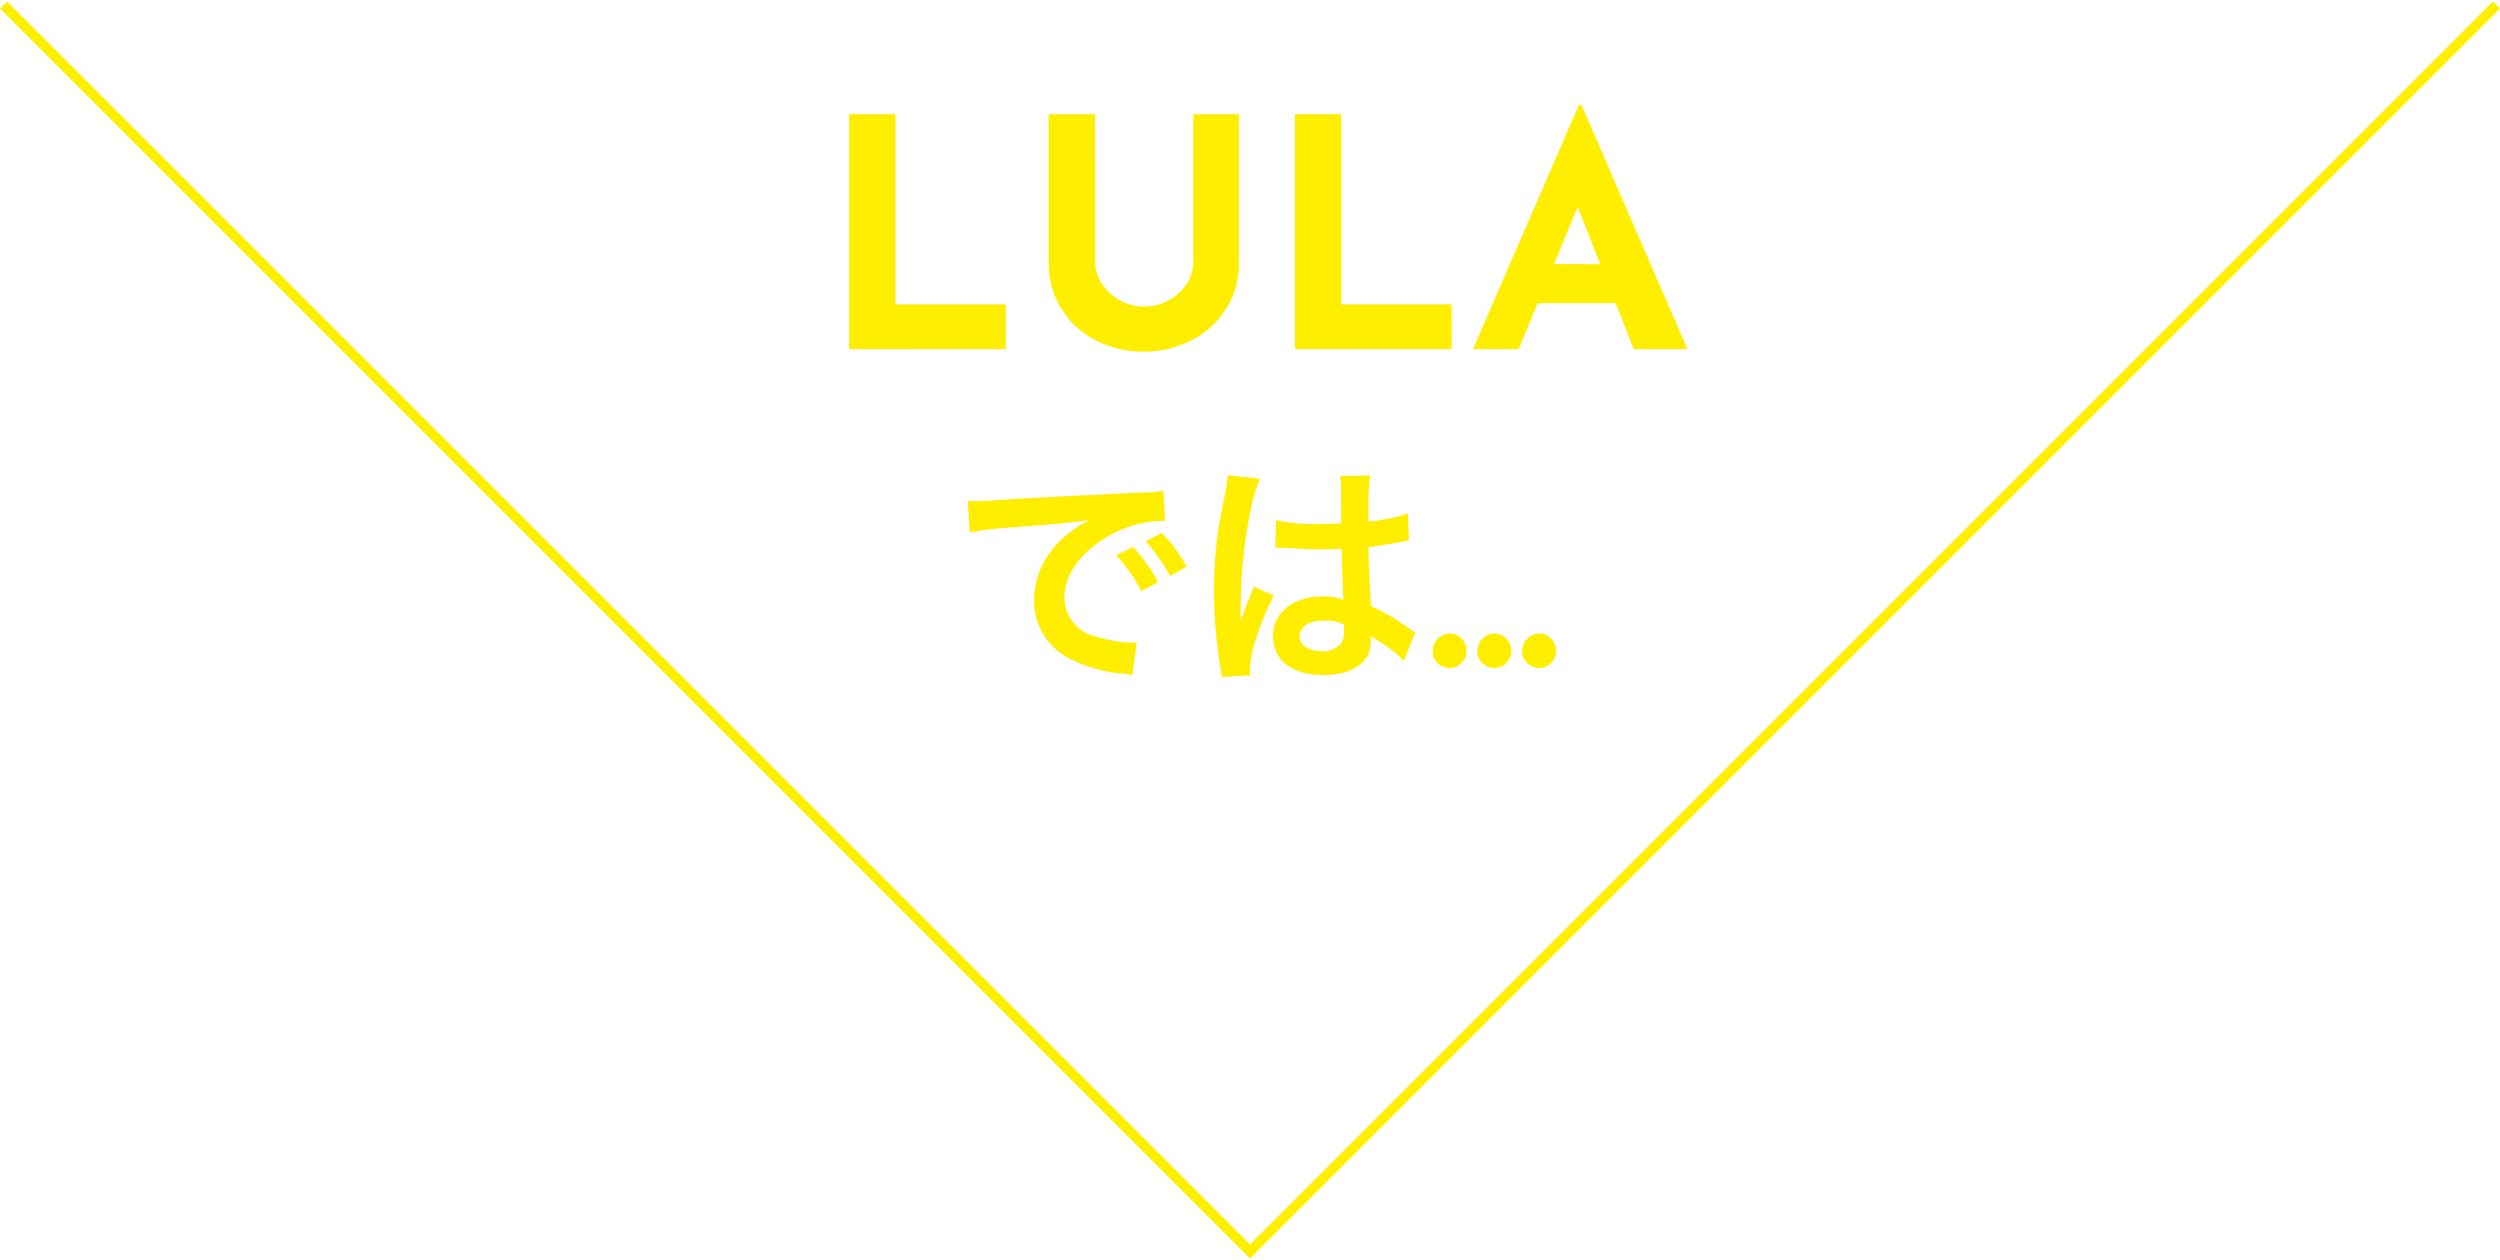 <?xml version="1.0" encoding="utf-8"?>
<!-- Generator: Adobe Illustrator 28.1.0, SVG Export Plug-In . SVG Version: 6.00 Build 0)  -->
<svg version="1.1" id="レイヤー_1" xmlns="http://www.w3.org/2000/svg" xmlns:xlink="http://www.w3.org/1999/xlink" x="0px"
	 y="0px" viewBox="0 0 250 126" style="enable-background:new 0 0 250 126;" xml:space="preserve">
<style type="text/css">
	.st0{fill:#FFEE00;}
</style>
<g>
	<polygon id="パス_1" class="st0" points="125,125.85 0,0.85 0.71,0.15 125,124.44 249.29,0.15 250,0.85 	"/>
	<path id="パス_2" class="st0" d="M89.54,11.42v19.02h11.04v4.47H84.91V11.42H89.54z M109.51,26.23c0.01,0.76,0.24,1.5,0.67,2.13
		c0.45,0.69,1.07,1.25,1.79,1.66c0.73,0.42,1.55,0.64,2.39,0.64c0.88,0.01,1.75-0.21,2.52-0.64c0.73-0.39,1.35-0.96,1.8-1.66
		c0.42-0.63,0.65-1.37,0.65-2.13V11.42h4.56v14.9c0.02,1.61-0.42,3.19-1.28,4.55c-0.85,1.35-2.04,2.44-3.46,3.16
		c-1.49,0.76-3.13,1.15-4.8,1.13c-1.66,0.02-3.31-0.37-4.79-1.13c-1.41-0.72-2.6-1.81-3.43-3.16c-0.84-1.36-1.28-2.94-1.26-4.55
		v-14.9h4.63L109.51,26.23z M134.12,11.42v19.02h11.04v4.47h-15.67V11.42H134.12z M161.56,30.31h-7.79l-1.91,4.6h-4.56l10.59-24.41
		h0.26l10.59,24.41h-5.36L161.56,30.31z M160.03,26.42l-2.27-5.72l-2.36,5.71L160.03,26.42z M96.97,53.24
		c1.31-0.25,2.64-0.41,3.97-0.48c4.64-0.34,6.13-0.48,8.07-0.77c-1.26,0.58-2.39,1.4-3.33,2.42c-1.44,1.52-2.25,3.53-2.27,5.62
		c-0.04,2.41,1.29,4.64,3.42,5.77c1.74,0.9,3.65,1.44,5.6,1.58c0.45,0.07,0.5,0.07,0.81,0.14l0.43-3.25
		c-0.24,0.02-0.45,0.02-0.48,0.02c-1.21-0.06-2.41-0.27-3.57-0.62c-1.85-0.39-3.17-2.01-3.18-3.9c0-2.42,1.79-4.81,4.83-6.39
		c1.46-0.79,3.08-1.23,4.74-1.29c0.17,0,0.33,0,0.5,0.02l-0.17-3.04c-0.81,0.14-1.64,0.21-2.47,0.19
		c-6.39,0.31-10.48,0.53-12.23,0.62c-3.52,0.24-3.52,0.24-3.95,0.24c-0.12,0-0.38,0-0.91-0.02L96.97,53.24z M111.62,55.54
		c1,1.07,1.84,2.27,2.51,3.57l1.68-0.89c-0.67-1.28-1.52-2.47-2.51-3.52L111.62,55.54z M118.65,56.66c-0.65-1.24-1.5-2.38-2.49-3.37
		l-1.6,0.84c0.95,1.06,1.77,2.22,2.45,3.47L118.65,56.66z M127.53,54.77c0.05-0.02,0.09-0.02,0.14-0.02c0.08,0,0.16,0.01,0.24,0.02
		c0.14,0,0.27,0.01,0.41,0.02c0.12,0,0.38,0.02,0.72,0.02c1.12,0.1,2.08,0.12,2.97,0.12c0.62,0,1.2-0.02,2.15-0.05
		c0.1,3.33,0.12,4.5,0.19,5.1c-0.68-0.25-1.41-0.36-2.13-0.34c-2.89,0-4.93,1.63-4.93,3.95c0,2.44,1.91,3.92,5.05,3.92
		c2.32,0,4-0.84,4.55-2.25c0.14-0.43,0.2-0.89,0.19-1.34V63.6c0.14,0.1,0.7,0.45,1.51,0.98c0.66,0.43,1.27,0.94,1.79,1.53l1.15-2.89
		c-0.23-0.12-0.46-0.25-0.67-0.41c-1.17-0.87-2.43-1.6-3.76-2.18c-0.24-4.02-0.24-4.07-0.24-5.41V54.7
		c1.27-0.14,2.51-0.36,3.33-0.53c0.23-0.06,0.46-0.1,0.7-0.12l-0.1-2.7l-0.19,0.05c-0.38,0.14-0.38,0.14-0.53,0.19
		c-1.06,0.26-2.14,0.46-3.23,0.57v-1.1c-0.03-1.18,0.02-2.35,0.17-3.52l-2.99,0.07c0.06,0.38,0.08,0.76,0.08,1.14
		c0,0.98,0.02,2.18,0.02,3.59c-0.84,0.05-1.36,0.05-2.2,0.05c-1.45,0.06-2.91-0.07-4.33-0.38L127.53,54.77z M134.4,62.42v0.65
		c0.05,0.45-0.06,0.91-0.31,1.3c-0.5,0.53-1.21,0.81-1.94,0.74c-1.34,0-2.2-0.6-2.2-1.48c0-0.98,0.96-1.58,2.49-1.58
		C133.11,62.04,133.78,62.17,134.4,62.42L134.4,62.42z M125.04,67.53c-0.03-0.21-0.04-0.43-0.04-0.65c0-1.58,0.96-4.55,2.37-7.32
		l-1.99-0.89c-0.07,0.26-0.17,0.5-0.29,0.74c-0.24,0.57-0.24,0.57-0.45,1.08c-0.12,0.38-0.24,0.65-0.29,0.81
		c-0.17,0.43-0.17,0.43-0.29,0.7h-0.02c0.02-0.17,0.03-0.33,0.02-0.5v-0.38c0-0.38,0-0.38,0.02-1.24c0.02-4.16,0.93-9.93,1.91-12.01
		l-3.23-0.34v0.1c-0.05,0.59-0.13,1.18-0.26,1.76c-0.53,2.7-0.53,2.7-0.65,3.42c-0.31,2.1-0.46,4.22-0.45,6.34
		c0,2.55,0.22,5.1,0.65,7.61c0.06,0.31,0.1,0.62,0.12,0.93L125.04,67.53z M143.26,65.09c0.02-0.95,0.77-1.72,1.72-1.75
		c0.44,0.01,0.85,0.19,1.15,0.51c0.34,0.32,0.53,0.77,0.53,1.23c0,0.93-0.74,1.7-1.68,1.72c-0.45,0-0.87-0.17-1.2-0.48
		C143.43,66.02,143.24,65.56,143.26,65.09z M147.73,65.09c0.02-0.95,0.77-1.72,1.72-1.75c0.44,0.01,0.85,0.19,1.15,0.51
		c0.34,0.32,0.53,0.77,0.53,1.23c0,0.93-0.74,1.7-1.68,1.72c-0.45,0-0.87-0.17-1.2-0.48C147.91,66.02,147.72,65.56,147.73,65.09
		L147.73,65.09z M152.21,65.09c0.02-0.95,0.77-1.72,1.72-1.75c0.44,0.01,0.85,0.19,1.15,0.51c0.34,0.32,0.53,0.77,0.53,1.23
		c0,0.93-0.74,1.7-1.68,1.72c-0.45,0-0.87-0.17-1.2-0.48C152.38,66.02,152.19,65.56,152.21,65.09z"/>
</g>
</svg>
